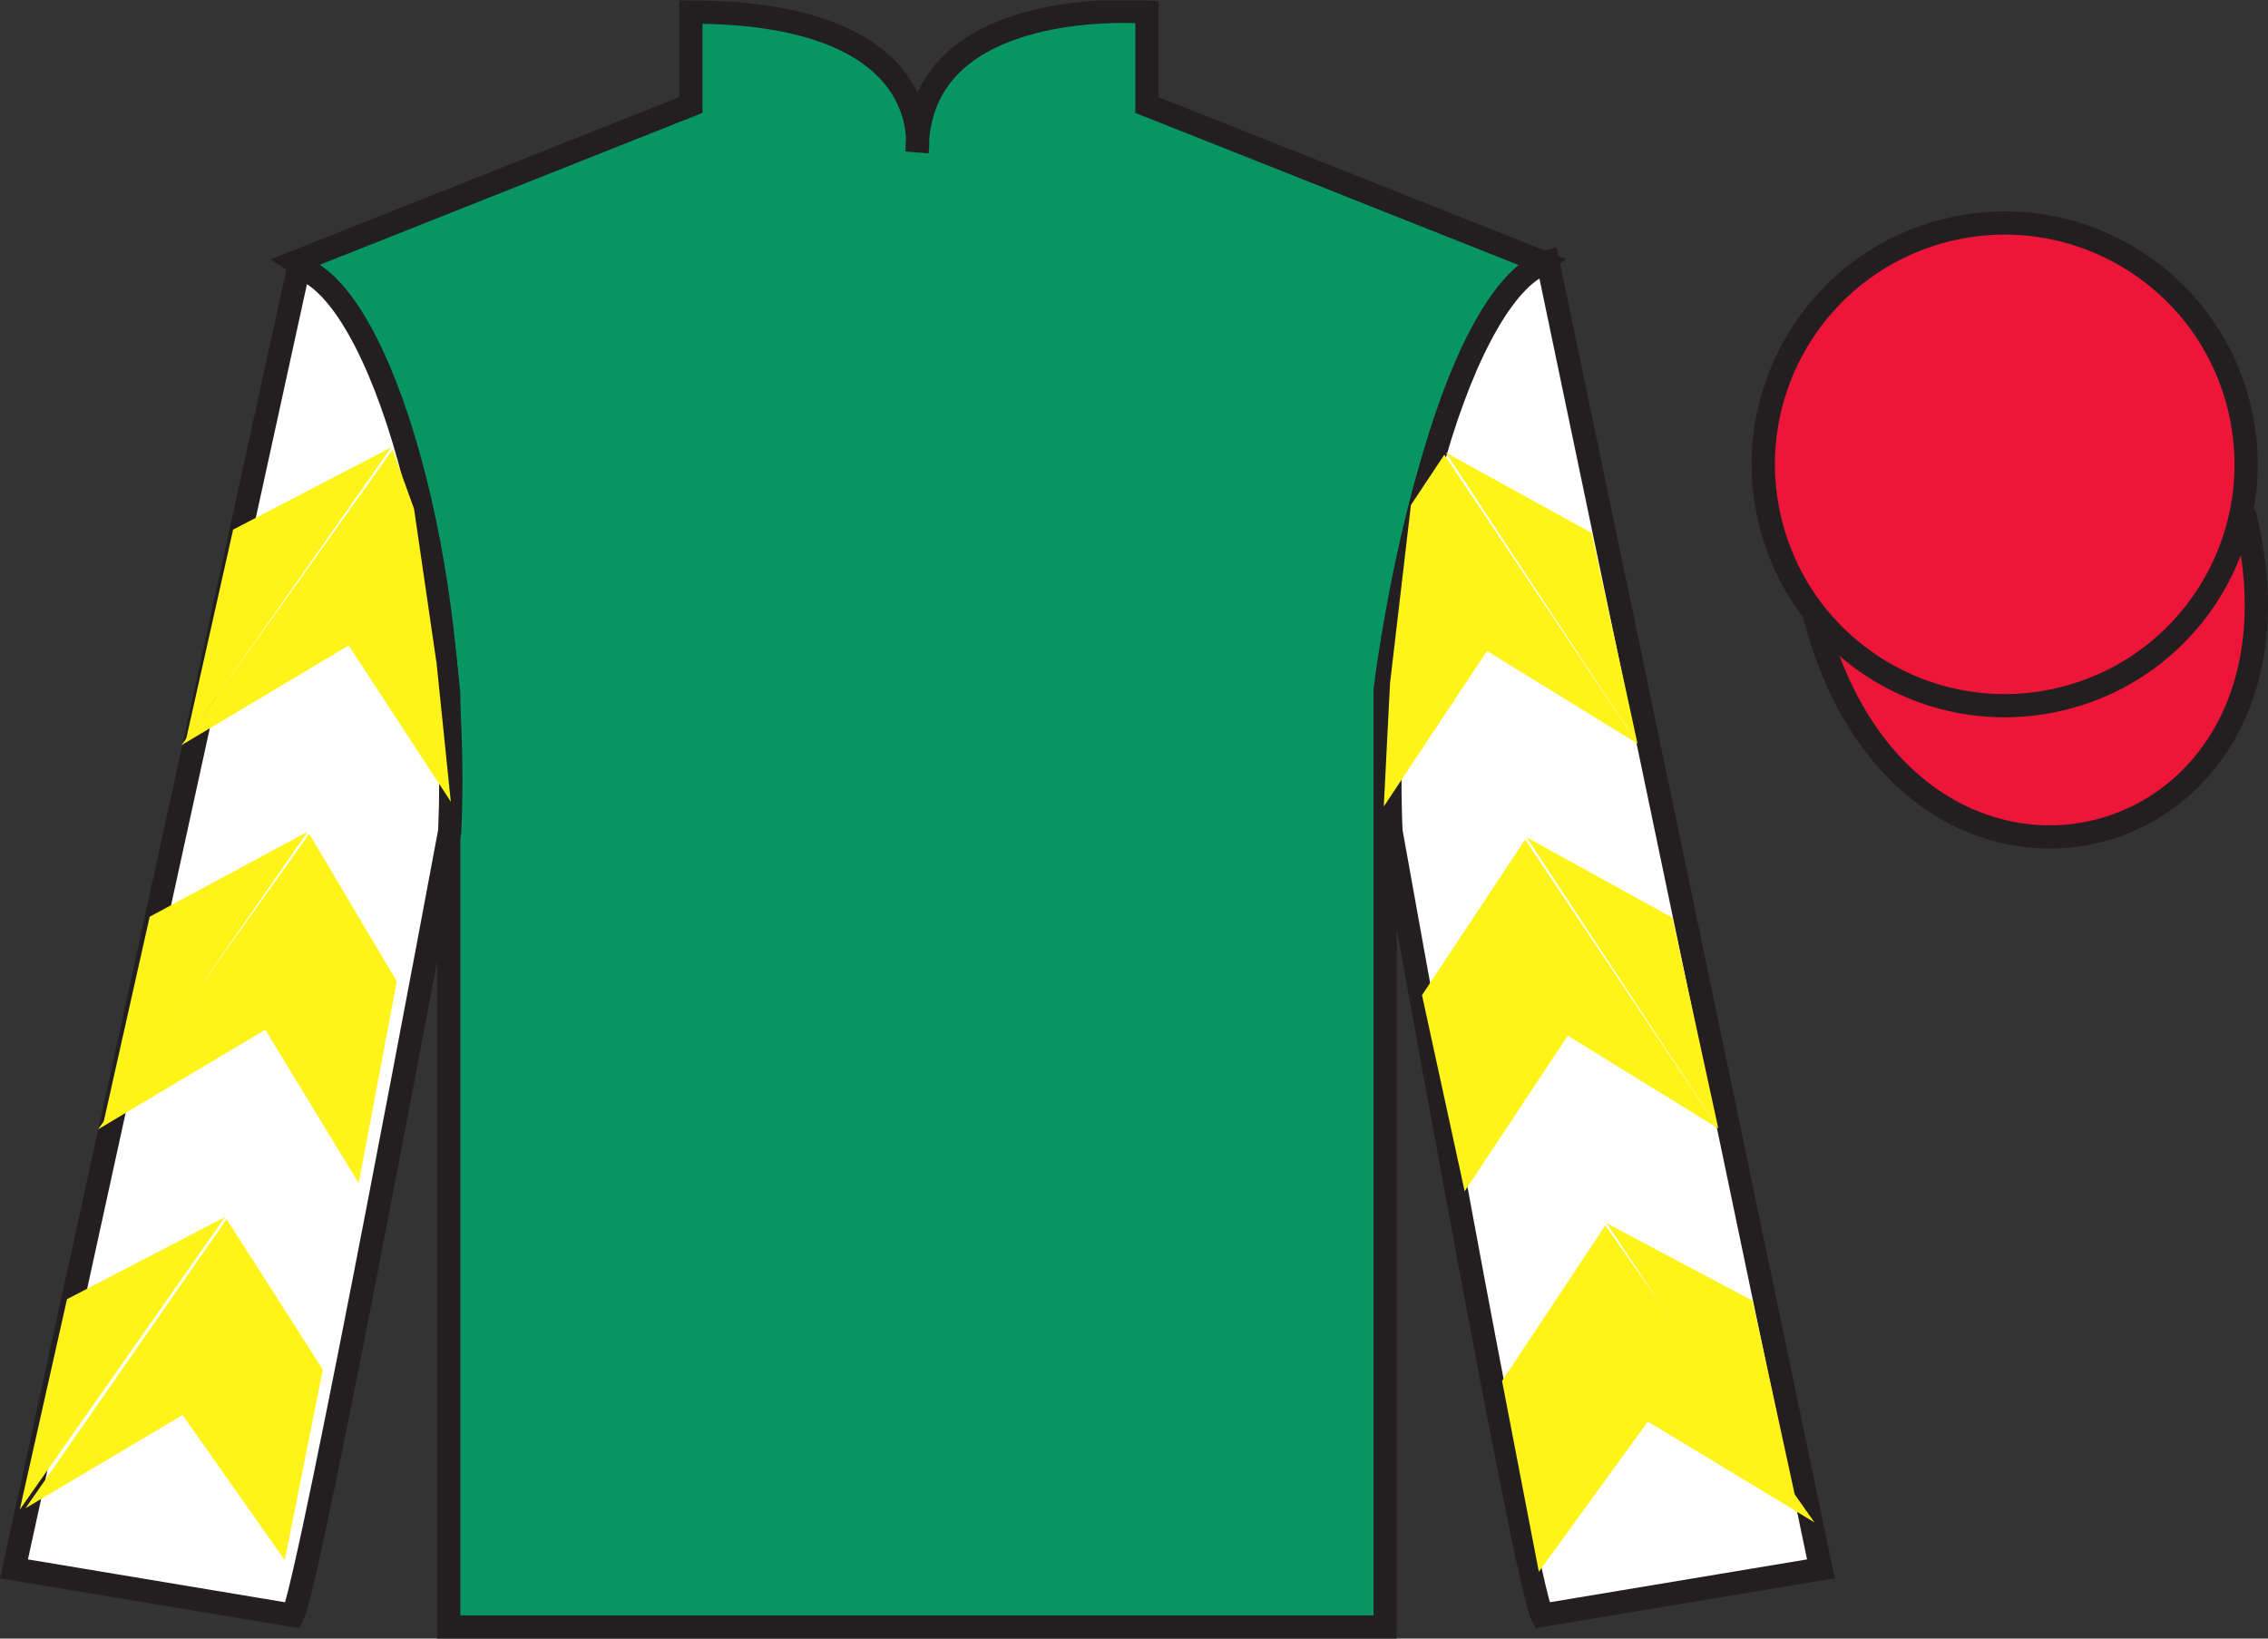 <?xml version="1.0" encoding="UTF-8"?>
<svg xmlns="http://www.w3.org/2000/svg" xmlns:xlink="http://www.w3.org/1999/xlink" width="97.59pt" height="70.52pt" viewBox="0 0 97.59 70.52" version="1.1">
<rect x="0" y="0" width="97.59" height="70.52" fill="#333333" stroke="none"/>
<defs>
<clipPath id="clip1">
  <path d="M 0 70.52 L 97.59 70.52 L 97.59 0.02 L 0 0.02 L 0 70.52 Z M 0 70.52 "/>
</clipPath>
</defs>
<g id="surface0">
<g clip-path="url(#clip1)" clip-rule="nonzero">
<path style=" stroke:none;fill-rule:nonzero;fill:rgb(3.105%,58.819%,38.753%);fill-opacity:1;" d="M 12.727 11.27 C 12.727 11.27 17.809 14.52 19.309 29.855 C 19.309 29.855 19.309 44.855 19.309 70.02 L 59.602 70.02 L 59.602 29.688 C 59.602 29.688 61.391 14.688 66.352 11.27 L 49.352 4.52 L 49.352 0.52 C 49.352 0.52 39.461 -0.312 39.461 6.52 C 39.461 6.52 40.477 0.52 29.727 0.52 L 29.727 4.52 L 12.727 11.27 "/>
<path style="fill:none;stroke-width:10;stroke-linecap:butt;stroke-linejoin:miter;stroke:rgb(13.73%,12.16%,12.549%);stroke-opacity:1;stroke-miterlimit:4;" d="M 127.266 592.505 C 127.266 592.505 178.086 560.005 193.086 406.645 C 193.086 406.645 193.086 256.645 193.086 5.005 L 596.016 5.005 L 596.016 408.325 C 596.016 408.325 613.906 558.325 663.516 592.505 L 493.516 660.005 L 493.516 700.005 C 493.516 700.005 394.609 708.325 394.609 640.005 C 394.609 640.005 404.766 700.005 297.266 700.005 L 297.266 660.005 L 127.266 592.505 Z M 127.266 592.505 " transform="matrix(0.1,0,0,-0.1,0,70.52)"/>
<path style=" stroke:none;fill-rule:nonzero;fill:rgb(100%,100%,100%);fill-opacity:1;" d="M 12.602 69.52 C 13.352 68.02 19.352 35.77 19.352 35.77 C 19.852 24.27 16.352 12.52 12.852 11.52 L 0.602 67.52 L 12.602 69.52 "/>
<path style="fill:none;stroke-width:10;stroke-linecap:butt;stroke-linejoin:miter;stroke:rgb(13.73%,12.16%,12.549%);stroke-opacity:1;stroke-miterlimit:4;" d="M 126.016 10.005 C 133.516 25.005 193.516 347.505 193.516 347.505 C 198.516 462.505 163.516 580.005 128.516 590.005 L 6.016 30.005 L 126.016 10.005 Z M 126.016 10.005 " transform="matrix(0.1,0,0,-0.1,0,70.52)"/>
<path style=" stroke:none;fill-rule:nonzero;fill:rgb(100%,100%,100%);fill-opacity:1;" d="M 78.352 67.52 L 66.602 11.27 C 63.102 12.27 59.352 24.27 59.852 35.77 C 59.852 35.77 65.602 68.02 66.352 69.52 L 78.352 67.52 "/>
<path style="fill:none;stroke-width:10;stroke-linecap:butt;stroke-linejoin:miter;stroke:rgb(13.73%,12.16%,12.549%);stroke-opacity:1;stroke-miterlimit:4;" d="M 783.516 30.005 L 666.016 592.505 C 631.016 582.505 593.516 462.505 598.516 347.505 C 598.516 347.505 656.016 25.005 663.516 10.005 L 783.516 30.005 Z M 783.516 30.005 " transform="matrix(0.1,0,0,-0.1,0,70.52)"/>
<path style="fill-rule:nonzero;fill:rgb(92.863%,8.783%,22.277%);fill-opacity:1;stroke-width:10;stroke-linecap:butt;stroke-linejoin:miter;stroke:rgb(13.73%,12.16%,12.549%);stroke-opacity:1;stroke-miterlimit:4;" d="M 780.664 440.903 C 820.391 285.278 1004.336 332.856 965.547 484.848 " transform="matrix(0.1,0,0,-0.1,0,70.52)"/>
<path style=" stroke:none;fill-rule:nonzero;fill:rgb(92.863%,8.783%,22.277%);fill-opacity:1;" d="M 88.828 30.047 C 94.387 28.629 97.742 22.977 96.324 17.418 C 94.906 11.859 89.25 8.504 83.691 9.922 C 78.137 11.34 74.777 16.996 76.199 22.555 C 77.617 28.109 83.27 31.465 88.828 30.047 "/>
<path style="fill:none;stroke-width:10;stroke-linecap:butt;stroke-linejoin:miter;stroke:rgb(13.73%,12.16%,12.549%);stroke-opacity:1;stroke-miterlimit:4;" d="M 888.281 404.731 C 943.867 418.911 977.422 475.434 963.242 531.02 C 949.062 586.606 892.5 620.161 836.914 605.981 C 781.367 591.802 747.773 535.239 761.992 479.653 C 776.172 424.106 832.695 390.552 888.281 404.731 Z M 888.281 404.731 " transform="matrix(0.1,0,0,-0.1,0,70.52)"/>
<path style=" stroke:none;fill-rule:nonzero;fill:rgb(100%,95.41%,10.001%);fill-opacity:1;" d="M 7.809 32.07 L 15.004 27.781 L 19.398 34.504 L 18.789 28.574 L 17.816 21.898 L 16.895 19.352 "/>
<path style=" stroke:none;fill-rule:nonzero;fill:rgb(100%,95.41%,10.001%);fill-opacity:1;" d="M 16.836 19.254 L 10.031 22.793 L 8 31.848 "/>
<path style=" stroke:none;fill-rule:nonzero;fill:rgb(100%,95.41%,10.001%);fill-opacity:1;" d="M 0.66 65.188 L 7.855 60.898 "/>
<path style=" stroke:none;fill-rule:nonzero;fill:rgb(100%,95.41%,10.001%);fill-opacity:1;" d="M 14.141 59.195 L 9.75 52.469 "/>
<path style=" stroke:none;fill-rule:nonzero;fill:rgb(100%,95.41%,10.001%);fill-opacity:1;" d="M 9.688 52.375 L 2.883 55.914 "/>
<path style=" stroke:none;fill-rule:nonzero;fill:rgb(100%,95.41%,10.001%);fill-opacity:1;" d="M 1.098 64.91 L 7.855 60.898 L 12.254 67.145 L 13.891 58.945 L 9.75 52.469 "/>
<path style=" stroke:none;fill-rule:nonzero;fill:rgb(100%,95.41%,10.001%);fill-opacity:1;" d="M 9.688 52.375 L 2.883 55.914 L 0.852 64.969 "/>
<path style=" stroke:none;fill-rule:nonzero;fill:rgb(100%,95.41%,10.001%);fill-opacity:1;" d="M 4.219 48.605 L 11.414 44.316 L 15.434 50.918 L 17.074 42.234 L 13.305 35.887 "/>
<path style=" stroke:none;fill-rule:nonzero;fill:rgb(100%,95.41%,10.001%);fill-opacity:1;" d="M 13.246 35.789 L 6.441 39.453 L 4.41 48.508 "/>
<path style=" stroke:none;fill-rule:nonzero;fill:rgb(100%,95.41%,10.001%);fill-opacity:1;" d="M 70.461 32.004 L 63.984 28.016 L 59.543 34.711 L 59.812 29.406 L 60.711 21.734 L 62.148 19.57 "/>
<path style=" stroke:none;fill-rule:nonzero;fill:rgb(100%,95.41%,10.001%);fill-opacity:1;" d="M 62.211 19.477 L 68.488 22.938 L 70.461 32.004 "/>
<path style=" stroke:none;fill-rule:nonzero;fill:rgb(100%,95.41%,10.001%);fill-opacity:1;" d="M 78.074 65.52 L 70.906 61.18 "/>
<path style=" stroke:none;fill-rule:nonzero;fill:rgb(100%,95.41%,10.001%);fill-opacity:1;" d="M 64.633 59.434 L 69.074 52.738 "/>
<path style=" stroke:none;fill-rule:nonzero;fill:rgb(100%,95.41%,10.001%);fill-opacity:1;" d="M 78.074 65.52 L 70.906 61.18 L 66.215 67.645 L 64.633 59.434 L 69.074 52.738 "/>
<path style=" stroke:none;fill-rule:nonzero;fill:rgb(100%,95.41%,10.001%);fill-opacity:1;" d="M 69.133 52.645 L 75.414 55.98 L 77.383 65.047 "/>
<path style=" stroke:none;fill-rule:nonzero;fill:rgb(100%,95.41%,10.001%);fill-opacity:1;" d="M 73.938 48.566 L 67.461 44.574 L 63.023 51.27 L 61.188 42.828 L 65.625 36.129 "/>
<path style=" stroke:none;fill-rule:nonzero;fill:rgb(100%,95.41%,10.001%);fill-opacity:1;" d="M 65.688 36.035 L 71.965 39.496 L 73.938 48.566 "/>
</g>
</g>
</svg>
